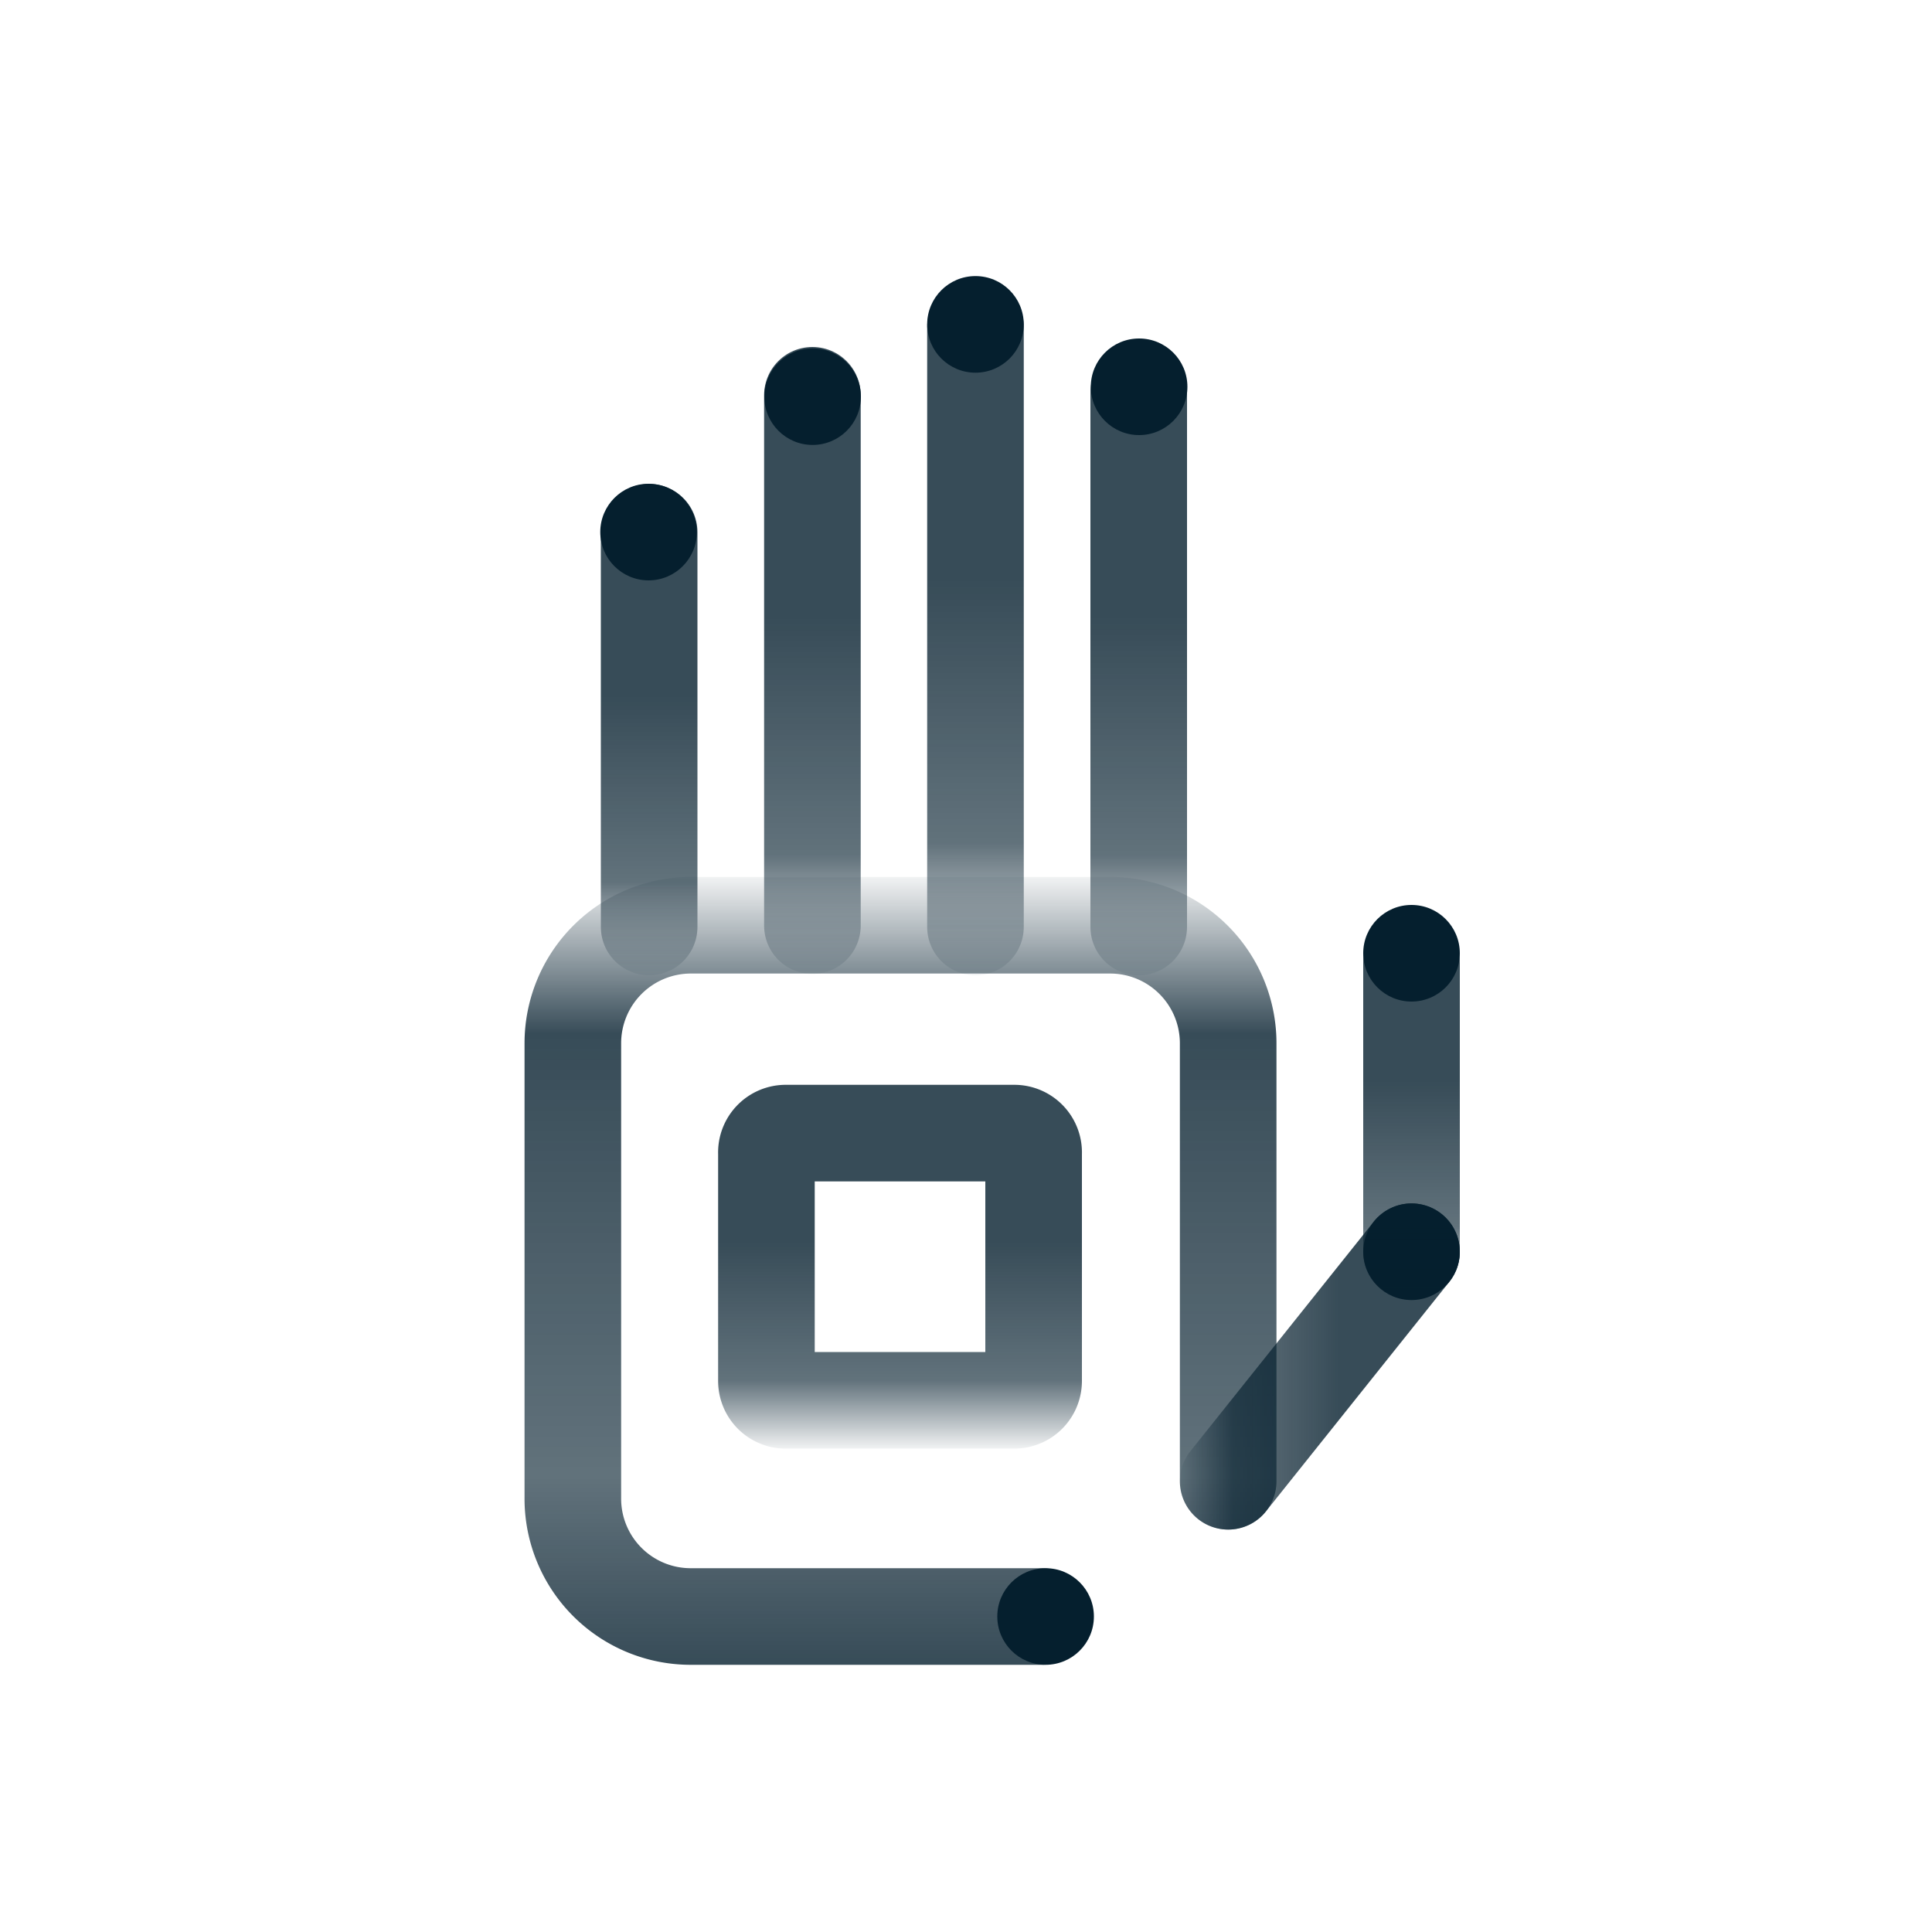 <svg id="Layer_1" data-name="Layer 1" xmlns="http://www.w3.org/2000/svg" xmlns:xlink="http://www.w3.org/1999/xlink" viewBox="0 0 100 100"><defs><style>.cls-1,.cls-2,.cls-3,.cls-4,.cls-5,.cls-7,.cls-8,.cls-9{fill:none;stroke-linecap:round;stroke-miterlimit:10;stroke-width:5px;}.cls-1{stroke:url(#linear-gradient);}.cls-2{stroke:url(#linear-gradient-2);}.cls-3{stroke:url(#linear-gradient-3);}.cls-4{stroke:url(#linear-gradient-4);}.cls-5{stroke:url(#linear-gradient-5);}.cls-6{fill:#051f2e;}.cls-7{stroke:url(#linear-gradient-6);}.cls-8{stroke:url(#linear-gradient-7);}.cls-9{stroke:url(#linear-gradient-8);}</style><linearGradient id="linear-gradient" x1="33.6" y1="50.48" x2="33.6" y2="25.05" gradientUnits="userSpaceOnUse"><stop offset="0" stop-color="#051f2e" stop-opacity="0.05"/><stop offset="0.19" stop-color="#051f2e" stop-opacity="0.63"/><stop offset="0.57" stop-color="#051f2e" stop-opacity="0.8"/><stop offset="1" stop-color="#051f2e" stop-opacity="0.8"/></linearGradient><linearGradient id="linear-gradient-2" x1="42.05" y1="50.41" x2="42.05" y2="17.96" xlink:href="#linear-gradient"/><linearGradient id="linear-gradient-3" x1="58.94" y1="50.48" x2="58.94" y2="17.83" xlink:href="#linear-gradient"/><linearGradient id="linear-gradient-4" x1="50.49" y1="50.48" x2="50.49" y2="14.43" xlink:href="#linear-gradient"/><linearGradient id="linear-gradient-5" x1="46.61" y1="86.17" x2="46.61" y2="45.34" gradientUnits="userSpaceOnUse"><stop offset="0" stop-color="#051f2e" stop-opacity="0.8"/><stop offset="0.24" stop-color="#051f2e" stop-opacity="0.63"/><stop offset="0.8" stop-color="#051f2e" stop-opacity="0.8"/><stop offset="1" stop-color="#051f2e" stop-opacity="0.05"/></linearGradient><linearGradient id="linear-gradient-6" x1="-956.08" y1="421.12" x2="-974.96" y2="421.12" gradientTransform="translate(467.73 1031.11) rotate(90)" xlink:href="#linear-gradient"/><linearGradient id="linear-gradient-7" x1="61.07" y1="70.73" x2="75.56" y2="70.73" xlink:href="#linear-gradient"/><linearGradient id="linear-gradient-8" x1="73.06" y1="67.29" x2="73.06" y2="47.34" xlink:href="#linear-gradient"/></defs><line class="cls-1" x1="33.6" y1="47.98" x2="33.6" y2="27.55"/><line class="cls-2" x1="42.05" y1="47.91" x2="42.05" y2="20.46"/><line class="cls-3" x1="58.94" y1="47.98" x2="58.94" y2="20.33"/><line class="cls-4" x1="50.49" y1="47.98" x2="50.49" y2="16.93"/><path class="cls-5" d="M53.9,83.67H35.76a6.1,6.1,0,0,1-6.11-6.11V54a6.11,6.11,0,0,1,6.11-6.11h21.7A6.11,6.11,0,0,1,63.57,54V76.67"/><circle class="cls-6" cx="33.57" cy="27.54" r="2.5"/><circle class="cls-6" cx="42.06" cy="20.53" r="2.5"/><circle class="cls-6" cx="54.12" cy="83.67" r="2.5"/><circle class="cls-6" cx="73.06" cy="49.34" r="2.5"/><circle class="cls-6" cx="73.06" cy="64.79" r="2.5"/><circle class="cls-6" cx="58.96" cy="20.02" r="2.5"/><circle class="cls-6" cx="50.49" cy="16.79" r="2.5"/><path class="cls-7" d="M39.67,71.48V59.7a1,1,0,0,1,1-1.05H52.5a1,1,0,0,1,1,1.05V71.48a1,1,0,0,1-1,1H40.72A1,1,0,0,1,39.67,71.48Z"/><line class="cls-8" x1="63.57" y1="76.67" x2="73.06" y2="64.79"/><line class="cls-9" x1="73.06" y1="64.79" x2="73.06" y2="49.84"/></svg>